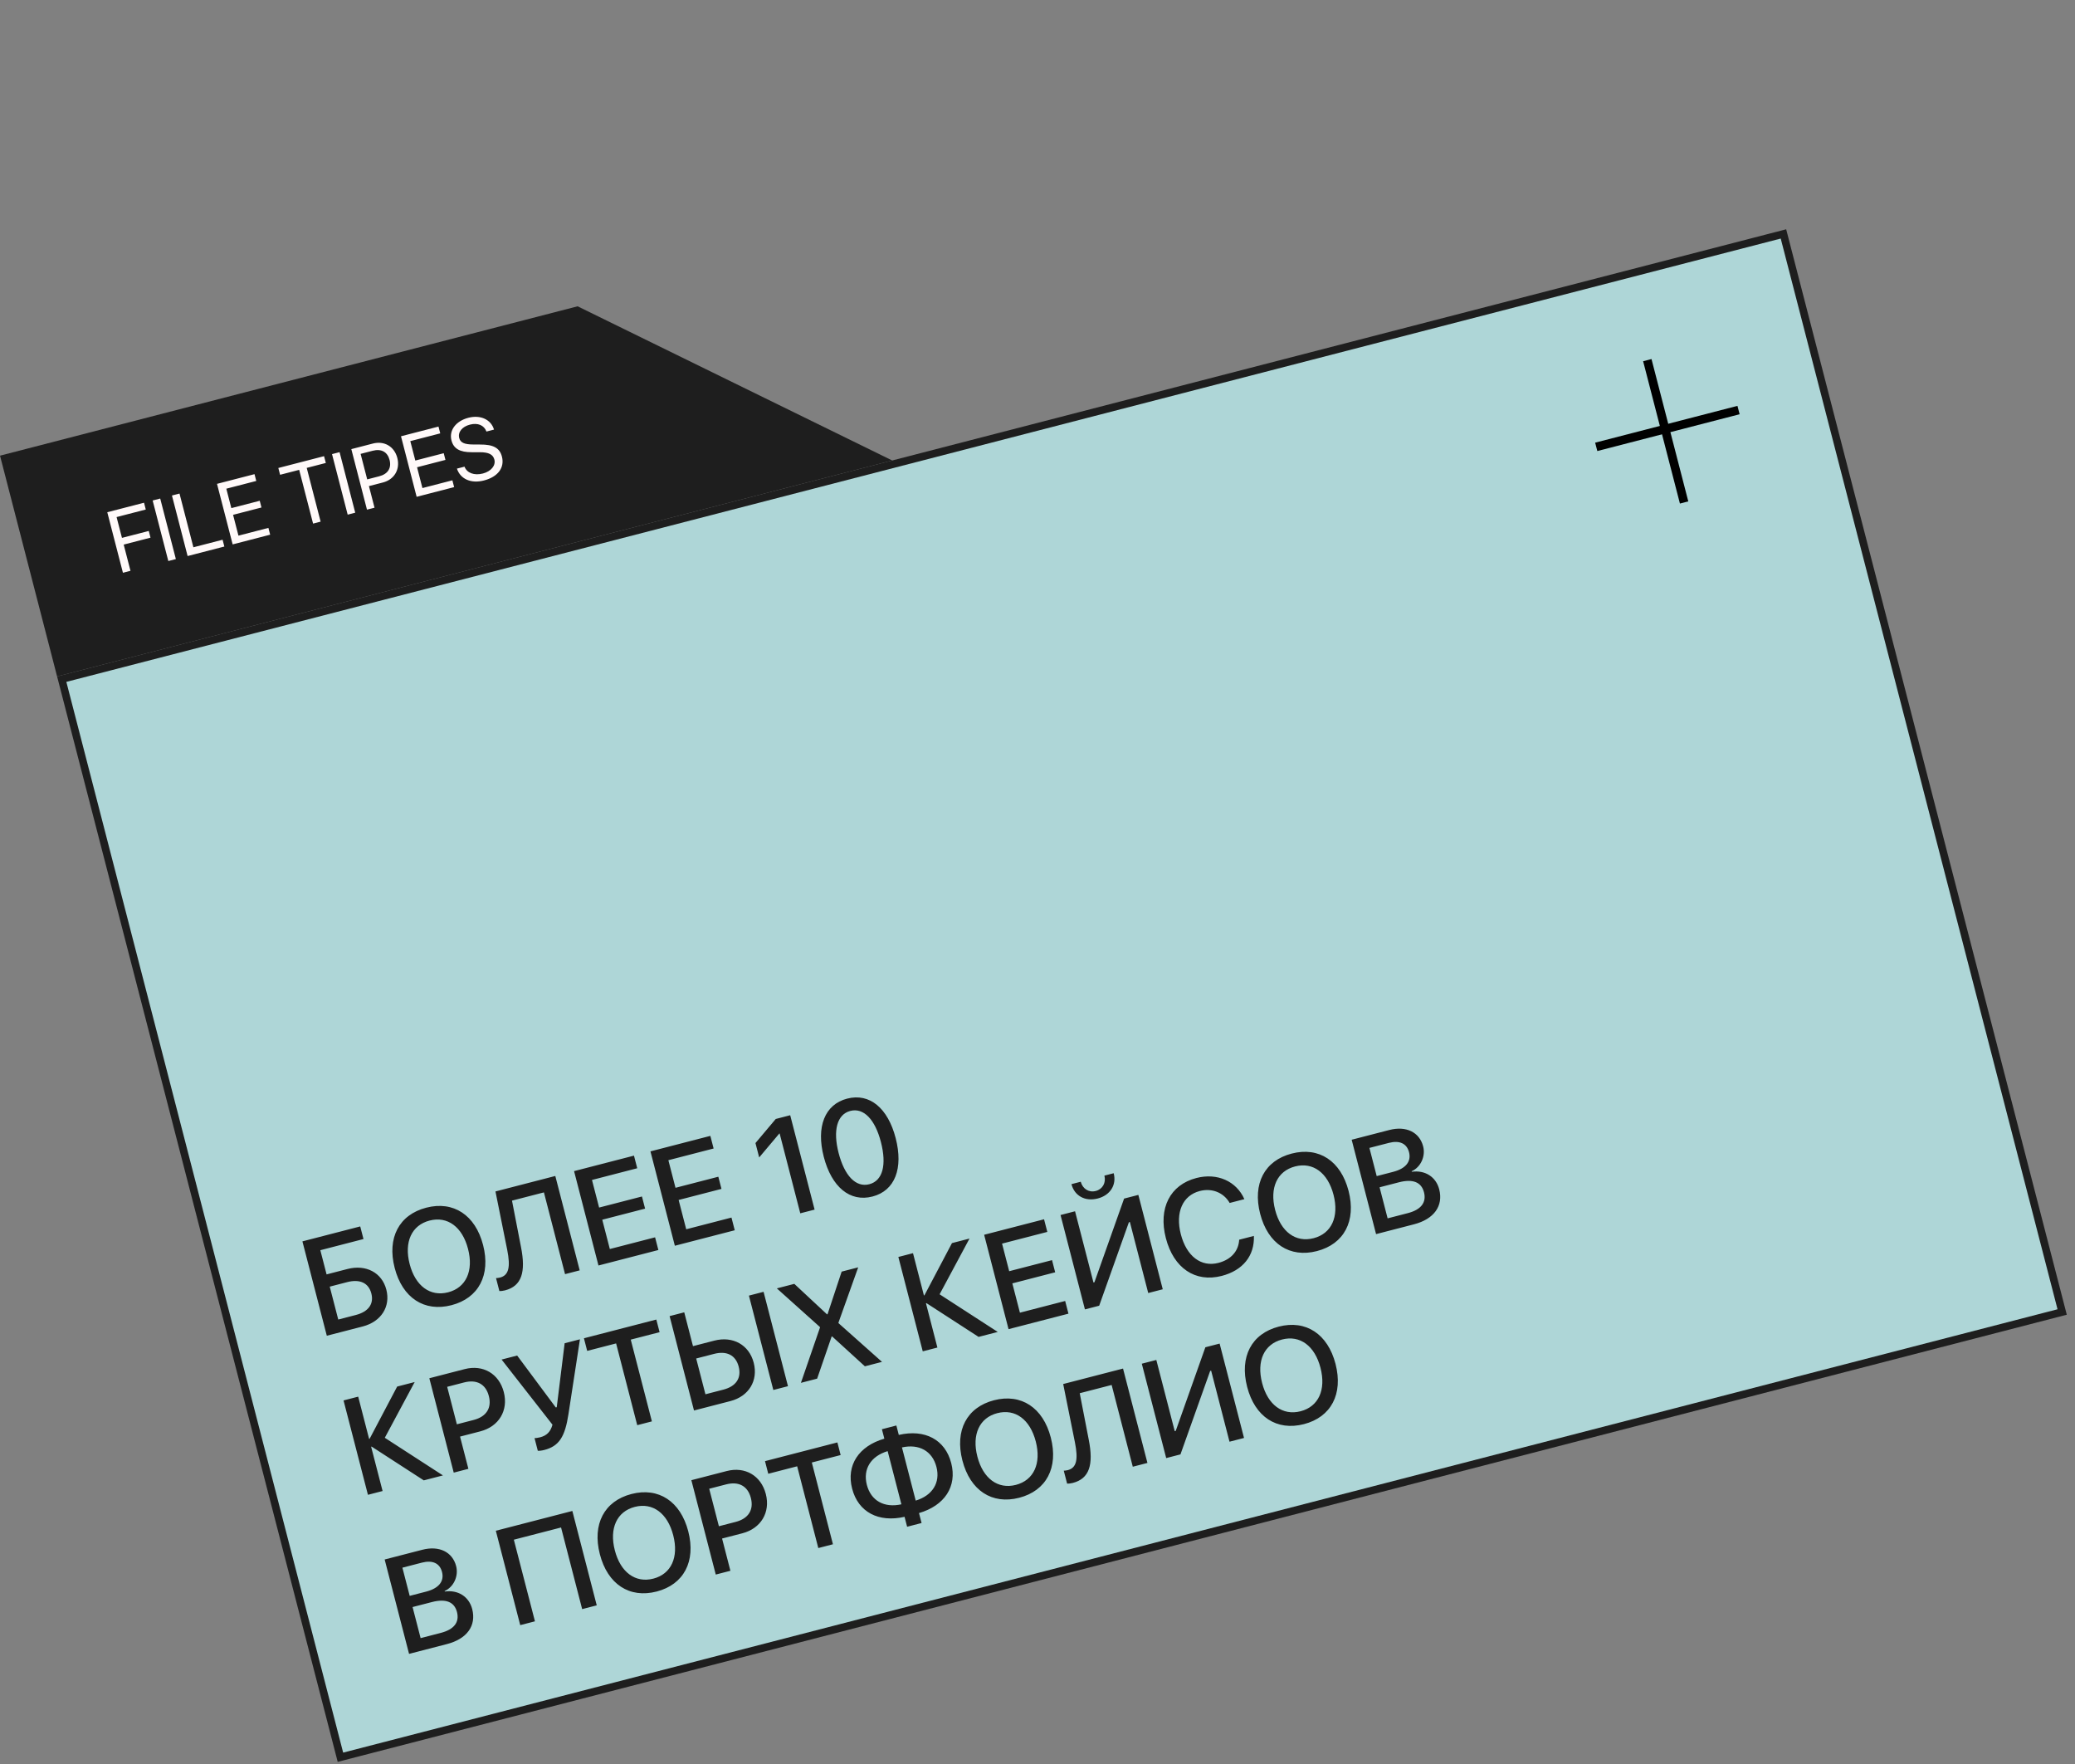 <?xml version="1.0" encoding="UTF-8"?> <svg xmlns="http://www.w3.org/2000/svg" width="240" height="204" viewBox="0 0 240 204" fill="none"><rect x="0" y="0" width="240" height="204" fill="#808080" stroke="none"/><path d="M206.279 27.053L238.515 151.728L39.375 203.218L7.139 78.542L206.279 27.053Z" fill="#AED6D7" stroke="#1E1E1E" stroke-width="0.879"></path><path d="M0.002 52.696L66.808 35.423L103.195 53.252L6.603 78.227L0.002 52.696Z" fill="#1E1E1E"></path><path d="M15.091 66.012L14.218 66.238L12.408 59.237L16.658 58.138L16.861 58.924L13.484 59.797L14.107 62.204L17.207 61.402L17.407 62.178L14.307 62.98L15.091 66.012ZM20.341 64.655L19.468 64.881L17.657 57.88L18.531 57.654L20.341 64.655ZM25.746 62.419L25.949 63.205L21.699 64.304L19.889 57.303L20.762 57.077L22.369 63.292L25.746 62.419ZM31.044 61.049L31.247 61.835L26.91 62.957L25.1 55.956L29.437 54.834L29.64 55.62L26.176 56.516L26.757 58.762L30.042 57.913L30.242 58.689L26.958 59.538L27.58 61.945L31.044 61.049ZM37.084 60.326L36.211 60.552L34.604 54.337L32.396 54.907L32.193 54.121L37.481 52.754L37.685 53.54L35.477 54.111L37.084 60.326ZM41.087 59.291L40.214 59.517L38.403 52.516L39.277 52.29L41.087 59.291ZM40.635 51.939L43.134 51.293C44.449 50.953 45.614 51.635 45.956 52.959C46.3 54.289 45.603 55.458 44.288 55.798L42.672 56.215L43.319 58.714L42.445 58.94L40.635 51.939ZM41.709 52.489L42.472 55.439L43.869 55.078C44.869 54.819 45.299 54.123 45.059 53.191C44.819 52.265 44.111 51.868 43.106 52.128L41.709 52.489ZM52.324 55.547L52.527 56.333L48.19 57.455L46.38 50.453L50.717 49.332L50.92 50.118L47.456 51.014L48.037 53.26L51.322 52.411L51.522 53.187L48.238 54.036L48.86 56.443L52.324 55.547ZM52.849 54.195L53.727 53.968C54.005 54.703 54.853 55.017 55.852 54.759C56.798 54.514 57.358 53.837 57.18 53.148C57.027 52.556 56.52 52.298 55.516 52.299L54.559 52.298C53.183 52.302 52.463 51.883 52.218 50.932C51.916 49.767 52.725 48.689 54.18 48.312C55.572 47.952 56.795 48.516 57.137 49.68L56.264 49.906C55.992 49.174 55.266 48.87 54.354 49.106C53.447 49.34 52.938 49.974 53.115 50.658C53.252 51.187 53.721 51.402 54.736 51.404L55.519 51.408C57.064 51.397 57.795 51.803 58.055 52.807C58.386 54.088 57.584 55.15 55.973 55.566C54.488 55.95 53.251 55.411 52.849 54.195Z" fill="#FFF9F9"></path><path d="M44.683 149.136C45.196 151.118 44.071 152.853 41.953 153.401L37.8 154.474L34.978 143.56L41.665 141.831L42.042 143.291L37.05 144.582L37.774 147.38L40.194 146.754C42.327 146.203 44.175 147.17 44.683 149.136ZM39.123 152.599L41.15 152.075C42.61 151.698 43.266 150.802 42.951 149.584C42.634 148.359 41.619 147.895 40.159 148.272L38.139 148.795L39.123 152.599ZM49.303 139.663C52.442 138.851 54.977 140.511 55.875 143.983C56.772 147.455 55.358 150.128 52.219 150.94C49.072 151.754 46.546 150.099 45.648 146.627C44.751 143.155 46.156 140.476 49.303 139.663ZM49.688 141.153C47.615 141.688 46.721 143.63 47.381 146.179C48.038 148.721 49.761 149.986 51.833 149.45C53.906 148.914 54.792 146.974 54.135 144.433C53.476 141.884 51.76 140.617 49.688 141.153ZM67.049 146.912L65.355 147.35L62.911 137.895L59.219 138.849L60.261 144.221C60.838 147.138 60.33 148.73 58.416 149.225C58.159 149.291 57.915 149.314 57.759 149.306L57.372 147.808C57.469 147.807 57.681 147.785 57.832 147.746C58.861 147.48 59.054 146.51 58.667 144.544L57.307 137.787L64.228 135.997L67.049 146.912ZM75.769 143.092L76.149 144.559L69.22 146.35L66.398 135.436L73.327 133.645L73.704 135.104L68.47 136.458L69.295 139.65L74.25 138.369L74.613 139.775L69.659 141.056L70.535 144.445L75.769 143.092ZM84.604 140.807L84.983 142.275L78.055 144.066L75.233 133.152L82.161 131.36L82.539 132.82L77.305 134.173L78.13 137.365L83.084 136.084L83.448 137.491L78.493 138.772L79.37 142.161L84.604 140.807ZM92.562 140.315L90.174 131.08L90.136 131.09L87.809 133.854L87.379 132.19L89.725 129.405L91.397 128.972L94.219 139.887L92.562 140.315ZM100.912 138.374C98.295 139.051 96.178 137.258 95.278 133.779C94.384 130.322 95.383 127.724 97.985 127.051C100.594 126.376 102.702 128.163 103.596 131.62C104.496 135.099 103.529 137.697 100.912 138.374ZM100.545 136.952C102.103 136.549 102.571 134.709 101.889 132.07C101.216 129.468 99.895 128.074 98.352 128.473C96.809 128.872 96.324 130.74 96.995 133.335C97.675 135.967 98.987 137.355 100.545 136.952ZM44.507 166.273L51.232 170.626L49.016 171.199L42.987 167.295L42.927 167.311L44.251 172.431L42.557 172.869L39.735 161.955L41.429 161.517L42.692 166.403L42.753 166.387L45.937 160.351L47.964 159.827L44.507 166.273ZM49.658 159.389L53.75 158.331C55.868 157.783 57.721 158.862 58.27 160.987C58.822 163.12 57.696 164.977 55.555 165.53L53.211 166.137L54.175 169.865L52.48 170.304L49.658 159.389ZM51.722 160.381L52.843 164.715L54.787 164.212C56.262 163.831 56.896 162.819 56.54 161.443C56.184 160.066 55.141 159.497 53.674 159.876L51.722 160.381ZM62.955 167.684C62.622 167.77 62.313 167.793 62.203 167.773L61.826 166.314C61.955 166.313 62.176 166.296 62.471 166.219C63.228 166.024 63.673 165.594 63.902 164.76L58.016 157.228L59.816 156.763L64.282 162.766L64.395 162.736L65.308 155.343L67.078 154.885L65.749 163.54C65.349 166.145 64.68 167.238 62.955 167.684ZM75.399 164.378L73.704 164.816L71.26 155.361L67.916 156.226L67.539 154.766L75.912 152.601L76.29 154.061L72.954 154.923L75.399 164.378ZM80.27 163.118L77.448 152.204L79.142 151.766L80.153 155.676L82.619 155.039C84.767 154.483 86.642 155.524 87.177 157.596C87.713 159.669 86.608 161.48 84.483 162.029L80.27 163.118ZM81.592 161.243L83.665 160.707C85.132 160.328 85.78 159.37 85.438 158.046C85.094 156.715 84.055 156.193 82.595 156.57L80.523 157.106L81.592 161.243ZM91.139 160.308L89.445 160.746L86.622 149.832L88.317 149.394L91.139 160.308ZM92.636 159.921L94.845 153.515L94.832 153.463L89.852 148.997L91.872 148.474L95.656 151.999L95.716 151.983L97.348 147.058L99.261 146.564L96.973 152.973L96.985 153.019L102.015 157.496L100.034 158.008L96.243 154.55L96.19 154.564L94.512 159.436L92.636 159.921ZM108.677 149.681L115.403 154.034L113.187 154.607L107.158 150.703L107.098 150.719L108.422 155.839L106.728 156.277L103.906 145.363L105.6 144.925L106.863 149.811L106.924 149.795L110.108 143.759L112.135 143.235L108.677 149.681ZM123.2 150.453L123.58 151.92L116.651 153.712L113.829 142.797L120.758 141.006L121.135 142.465L115.901 143.819L116.726 147.011L121.681 145.73L122.044 147.137L117.09 148.418L117.966 151.806L123.2 150.453ZM132.807 149.534L130.684 141.32L130.57 141.349L127.135 151.001L125.486 151.427L122.664 140.513L124.343 140.079L126.473 148.316L126.586 148.286L130.016 138.612L131.665 138.186L134.487 149.1L132.807 149.534ZM123.927 136.942L125.001 136.664C125.22 137.479 125.936 137.94 126.738 137.732C127.54 137.525 127.943 136.775 127.739 135.956L128.813 135.679C129.166 137.04 128.408 138.229 126.963 138.602C125.518 138.976 124.279 138.304 123.927 136.942ZM141.309 147.554C138.246 148.346 135.744 146.661 134.845 143.181C133.951 139.725 135.333 137.019 138.381 136.231C140.787 135.609 143.002 136.594 143.928 138.678L142.227 139.118C141.537 137.917 140.185 137.37 138.771 137.736C136.789 138.249 135.923 140.207 136.577 142.734C137.236 145.282 138.923 146.565 140.927 146.047C142.387 145.669 143.255 144.686 143.326 143.369L145.027 142.929C145.118 145.213 143.76 146.92 141.309 147.554ZM149.408 133.404C152.547 132.593 155.082 134.253 155.98 137.725C156.877 141.196 155.462 143.87 152.324 144.682C149.177 145.495 146.651 143.841 145.753 140.369C144.856 136.897 146.261 134.218 149.408 133.404ZM149.793 134.894C147.72 135.43 146.826 137.372 147.486 139.921C148.143 142.462 149.866 143.728 151.938 143.192C154.011 142.656 154.897 140.716 154.24 138.175C153.581 135.626 151.865 134.358 149.793 134.894ZM163.539 141.588L159.16 142.721L156.338 131.806L160.694 130.68C162.631 130.179 164.179 130.924 164.605 132.573C164.905 133.731 164.318 134.988 163.276 135.451L163.291 135.511C164.817 135.295 166.087 136.088 166.462 137.54C166.959 139.461 165.861 140.988 163.539 141.588ZM158.39 132.752L159.233 136.012L161.131 135.521C162.599 135.142 163.251 134.328 162.972 133.246C162.71 132.232 161.869 131.853 160.644 132.169L158.39 132.752ZM160.496 140.898L162.833 140.294C164.361 139.899 165.008 139.062 164.703 137.882C164.398 136.702 163.409 136.312 161.806 136.727L159.567 137.306L160.496 140.898ZM51.692 190.132L47.313 191.264L44.491 180.35L48.848 179.224C50.784 178.723 52.332 179.468 52.759 181.117C53.058 182.274 52.471 183.532 51.429 183.995L51.444 184.055C52.97 183.838 54.24 184.632 54.616 186.084C55.113 188.005 54.014 189.532 51.692 190.132ZM46.543 181.296L47.386 184.556L49.285 184.065C50.752 183.686 51.405 182.871 51.125 181.79C50.863 180.776 50.022 180.396 48.797 180.713L46.543 181.296ZM48.649 189.442L50.986 188.838C52.514 188.443 53.161 187.606 52.856 186.426C52.551 185.246 51.563 184.856 49.959 185.271L47.72 185.849L48.649 189.442ZM69.021 185.652L67.334 186.088L64.894 176.648L59.432 178.06L61.873 187.5L60.171 187.94L57.349 177.025L66.199 174.737L69.021 185.652ZM73.035 172.776C76.174 171.964 78.709 173.625 79.607 177.096C80.505 180.568 79.09 183.242 75.951 184.054C72.804 184.867 70.278 183.212 69.381 179.741C68.483 176.269 69.888 173.59 73.035 172.776ZM73.42 174.266C71.348 174.802 70.454 176.744 71.113 179.293C71.77 181.834 73.493 183.099 75.566 182.563C77.638 182.028 78.525 180.088 77.867 177.546C77.208 174.997 75.493 173.73 73.42 174.266ZM79.965 171.178L84.057 170.12C86.175 169.572 88.027 170.651 88.577 172.776C89.128 174.909 88.002 176.766 85.862 177.319L83.517 177.925L84.481 181.654L82.787 182.092L79.965 171.178ZM82.029 172.169L83.149 176.503L85.093 176.001C86.568 175.619 87.203 174.608 86.847 173.231C86.491 171.855 85.448 171.285 83.98 171.665L82.029 172.169ZM96.341 178.588L94.647 179.026L92.202 169.571L88.859 170.436L88.482 168.976L96.855 166.811L97.232 168.271L93.897 169.133L96.341 178.588ZM104.257 173.967L102.667 167.818C100.72 168.402 99.79 169.893 100.261 171.716C100.739 173.561 102.273 174.407 104.257 173.967ZM108.311 169.642C107.836 167.804 106.3 166.951 104.323 167.389L105.913 173.539C107.851 172.949 108.783 171.465 108.311 169.642ZM104.623 175.414C101.621 176.101 99.264 174.879 98.56 172.156C97.859 169.448 99.322 167.238 102.286 166.375L102.004 165.286L103.676 164.853L103.957 165.943C106.965 165.246 109.317 166.477 110.021 169.2C110.721 171.908 109.251 174.12 106.294 174.981L106.592 176.131L104.92 176.563L104.623 175.414ZM114.968 161.934C118.107 161.122 120.643 162.782 121.54 166.254C122.438 169.726 121.023 172.4 117.884 173.211C114.738 174.025 112.212 172.37 111.314 168.898C110.417 165.426 111.822 162.747 114.968 161.934ZM115.354 163.424C113.281 163.96 112.387 165.901 113.046 168.45C113.703 170.992 115.427 172.257 117.499 171.721C119.572 171.185 120.458 169.245 119.801 166.704C119.142 164.155 117.426 162.888 115.354 163.424ZM132.715 169.183L131.021 169.621L128.576 160.166L124.885 161.121L125.927 166.492C126.504 169.409 125.996 171.001 124.082 171.496C123.825 171.562 123.581 171.585 123.425 171.577L123.038 170.079C123.135 170.078 123.347 170.056 123.498 170.017C124.526 169.751 124.72 168.781 124.332 166.815L122.972 160.058L129.893 158.268L132.715 169.183ZM142.208 166.728L140.084 158.514L139.971 158.544L136.535 168.195L134.886 168.622L132.064 157.707L133.743 157.273L135.873 165.51L135.986 165.48L139.416 155.806L141.065 155.38L143.887 166.294L142.208 166.728ZM147.901 153.419C151.04 152.607 153.575 154.267 154.473 157.739C155.371 161.211 153.956 163.885 150.817 164.696C147.67 165.51 145.145 163.855 144.247 160.383C143.349 156.911 144.755 154.232 147.901 153.419ZM148.286 154.909C146.214 155.444 145.32 157.386 145.979 159.935C146.636 162.477 148.359 163.742 150.432 163.206C152.504 162.67 153.391 160.73 152.733 158.189C152.074 155.64 150.359 154.373 148.286 154.909Z" fill="#1E1E1E"></path><line x1="194.788" y1="58.108" x2="190.533" y2="41.649" stroke="black"></line><line x1="184.625" y1="51.677" x2="201.084" y2="47.421" stroke="black"></line></svg> 